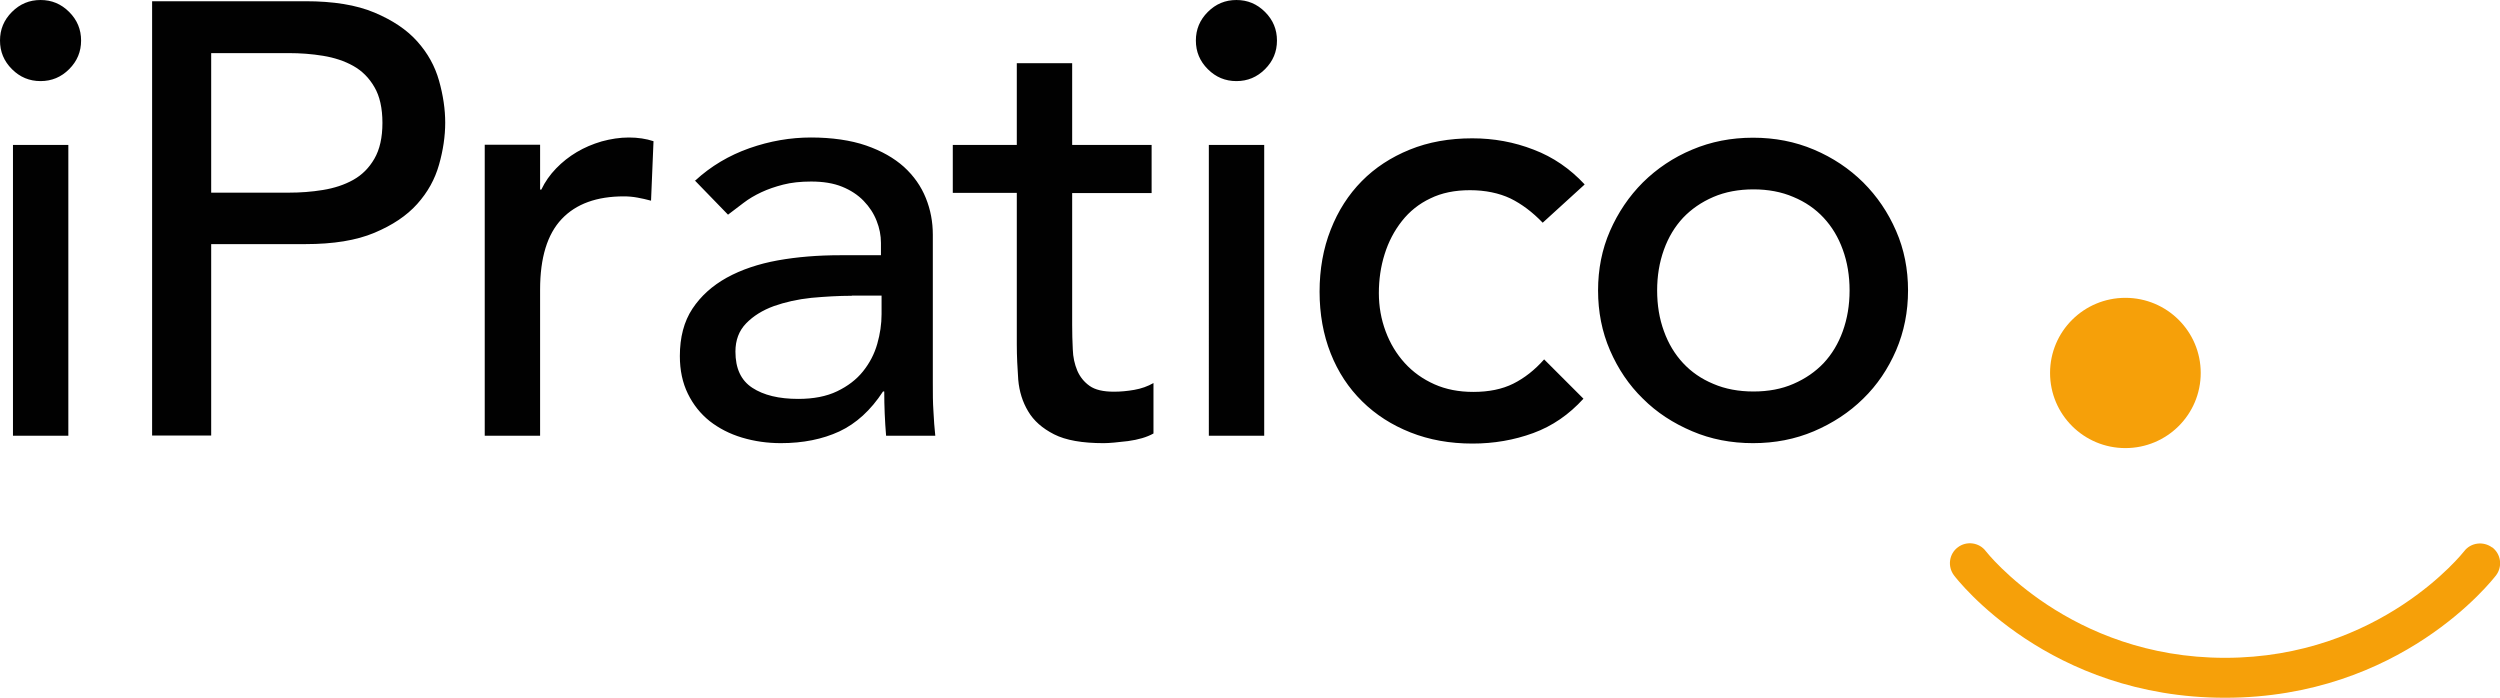 <svg xmlns="http://www.w3.org/2000/svg" id="Livello_2" viewBox="0 0 121.46 33.9"><defs><style>.cls-1{fill:#010101;}.cls-2{fill:#f6a009;}</style></defs><g id="Livello_1-2"><path class="cls-2" d="m106.92,18.12c0,2.02-1.64,3.65-3.66,3.65s-3.66-1.63-3.66-3.65,1.64-3.65,3.66-3.65,3.66,1.63,3.66,3.65m14.16,8.48c-.43-.32-1.04-.24-1.36.18-.04.05-4.07,5.18-11.62,5.18s-11.58-5.13-11.62-5.18c-.32-.43-.94-.51-1.36-.19-.43.32-.51.93-.19,1.36.18.24,4.62,5.95,13.17,5.95s12.98-5.71,13.17-5.95c.32-.43.24-1.03-.19-1.36"></path><path class="cls-1" d="m0,1.97c0-.54.19-1,.58-1.39.39-.39.85-.58,1.39-.58s1,.19,1.39.58c.39.39.58.85.58,1.39s-.19,1-.58,1.39c-.39.39-.85.58-1.39.58s-1-.19-1.39-.58c-.39-.39-.58-.85-.58-1.39m.63,5.07h2.69v14.13H.63V7.04ZM7.39.06h7.45c1.36,0,2.47.18,3.35.55.88.37,1.57.83,2.08,1.4.51.57.86,1.2,1.06,1.91.2.71.3,1.39.3,2.04s-.1,1.34-.3,2.04c-.2.71-.55,1.34-1.06,1.91-.51.57-1.2,1.03-2.08,1.4-.88.37-1.99.55-3.35.55h-4.58v9.3h-2.87V.06Zm2.87,9.3h3.77c.56,0,1.11-.04,1.66-.13.55-.09,1.04-.25,1.47-.49.43-.24.77-.58,1.03-1.03.26-.45.39-1.03.39-1.74s-.13-1.3-.39-1.74c-.26-.45-.6-.79-1.03-1.03-.43-.24-.92-.4-1.47-.49-.55-.09-1.1-.13-1.66-.13h-3.77v6.8Zm13.29,11.81h2.69v-7.1c0-1.55.35-2.69,1.05-3.43.7-.74,1.71-1.1,3.02-1.1.22,0,.44.02.66.06.22.04.44.09.66.15l.12-2.89c-.36-.12-.76-.18-1.2-.18s-.88.07-1.32.19c-.44.13-.84.3-1.21.52-.37.22-.7.48-1,.79-.3.31-.54.65-.72,1.03h-.06v-2.18h-2.69v14.13Zm10.23-12.4c.76-.7,1.64-1.22,2.63-1.57,1-.35,1.99-.52,2.99-.52s1.93.13,2.68.39c.75.26,1.36.61,1.84,1.04.48.44.83.94,1.06,1.51.23.57.34,1.16.34,1.78v7.21c0,.5,0,.95.03,1.37.02.42.05.82.09,1.19h-2.39c-.06-.72-.09-1.43-.09-2.15h-.06c-.6.92-1.31,1.56-2.12,1.94-.82.38-1.77.57-2.84.57-.66,0-1.29-.09-1.89-.27s-1.12-.45-1.57-.8c-.45-.36-.8-.8-1.06-1.33-.26-.53-.39-1.14-.39-1.83,0-.91.2-1.68.61-2.3.41-.62.97-1.12,1.67-1.51.71-.39,1.54-.67,2.48-.84.95-.17,1.96-.25,3.04-.25h1.97v-.6c0-.36-.07-.72-.21-1.07-.14-.36-.35-.68-.63-.97-.28-.29-.63-.52-1.05-.69-.42-.17-.92-.25-1.5-.25-.52,0-.97.05-1.36.15-.39.1-.74.22-1.06.37-.32.15-.61.32-.87.52-.26.2-.51.39-.75.57l-1.62-1.67Zm7.6,5.6c-.64,0-1.29.04-1.96.1-.67.07-1.28.21-1.82.4-.55.2-1,.48-1.35.84-.35.36-.52.82-.52,1.37,0,.82.27,1.4.82,1.76.55.36,1.29.54,2.23.54.74,0,1.37-.12,1.89-.37.52-.25.94-.57,1.26-.97.32-.4.55-.84.69-1.33.14-.49.21-.97.21-1.45v-.9h-1.44Zm14.57-7.33h-3.86v-3.97h-2.69v3.97h-3.11v2.33h3.11v7.36c0,.58.03,1.15.07,1.72.05.57.21,1.08.48,1.53.27.46.69.83,1.26,1.12.57.29,1.37.43,2.41.43.28,0,.67-.04,1.18-.1.51-.07.92-.19,1.24-.37v-2.45c-.28.16-.59.27-.93.33-.34.06-.67.09-.99.09-.52,0-.91-.09-1.18-.28-.27-.19-.47-.44-.6-.74-.13-.31-.21-.66-.22-1.04-.02-.39-.03-.78-.03-1.18v-6.41h3.86v-2.33Zm2.15-5.07c0-.54.19-1,.58-1.39.39-.39.85-.58,1.39-.58s1,.19,1.39.58c.39.39.58.85.58,1.39s-.19,1-.58,1.39c-.39.39-.85.58-1.39.58s-1-.19-1.39-.58c-.39-.39-.58-.85-.58-1.39m.63,5.07h2.69v14.13h-2.69V7.04Zm18.25,1.91c-.7-.75-1.52-1.32-2.47-1.68-.95-.37-1.94-.55-2.98-.55-1.12,0-2.13.18-3.04.55-.91.37-1.69.88-2.33,1.53-.65.66-1.15,1.44-1.51,2.36-.36.91-.54,1.92-.54,3.01s.18,2.09.54,3c.36.91.87,1.68,1.53,2.33.66.65,1.44,1.15,2.35,1.51.91.36,1.91.54,3.01.54,1.04,0,2.02-.17,2.95-.51.93-.34,1.74-.9,2.44-1.67l-1.91-1.91c-.46.52-.96.91-1.5,1.18-.54.27-1.19.4-1.94.4-.7,0-1.33-.12-1.89-.37-.56-.25-1.04-.59-1.44-1.03-.4-.44-.71-.95-.93-1.54-.22-.59-.33-1.21-.33-1.86s.09-1.29.28-1.89c.19-.61.47-1.14.84-1.61.37-.47.83-.84,1.38-1.1.55-.27,1.19-.4,1.93-.4s1.41.14,1.96.4c.55.27,1.07.66,1.57,1.18l2.03-1.85Zm.66,5.16c0-1.03.19-2,.58-2.89.39-.89.92-1.68,1.6-2.36.68-.67,1.48-1.21,2.39-1.59.92-.39,1.9-.58,2.96-.58s2.04.19,2.96.58c.92.39,1.71.92,2.39,1.59.68.68,1.21,1.46,1.6,2.36.39.89.58,1.86.58,2.89s-.19,2-.58,2.91c-.39.9-.92,1.69-1.6,2.35-.68.67-1.48,1.19-2.39,1.58-.92.39-1.9.58-2.96.58s-2.05-.19-2.96-.58c-.92-.39-1.72-.91-2.39-1.58-.68-.66-1.21-1.45-1.6-2.35-.39-.9-.58-1.87-.58-2.91m2.87,0c0,.72.11,1.38.33,1.98.22.61.53,1.12.93,1.55.4.43.89.77,1.47,1.01.58.25,1.23.37,1.95.37s1.37-.12,1.94-.37c.58-.25,1.07-.59,1.47-1.01.4-.43.71-.94.93-1.55.22-.61.33-1.27.33-1.98s-.11-1.38-.33-1.98c-.22-.61-.53-1.12-.93-1.55-.4-.43-.89-.77-1.47-1.01-.58-.25-1.23-.37-1.94-.37s-1.37.12-1.95.37c-.58.25-1.07.59-1.47,1.01-.4.43-.71.94-.93,1.55-.22.61-.33,1.27-.33,1.98"></path></g></svg>